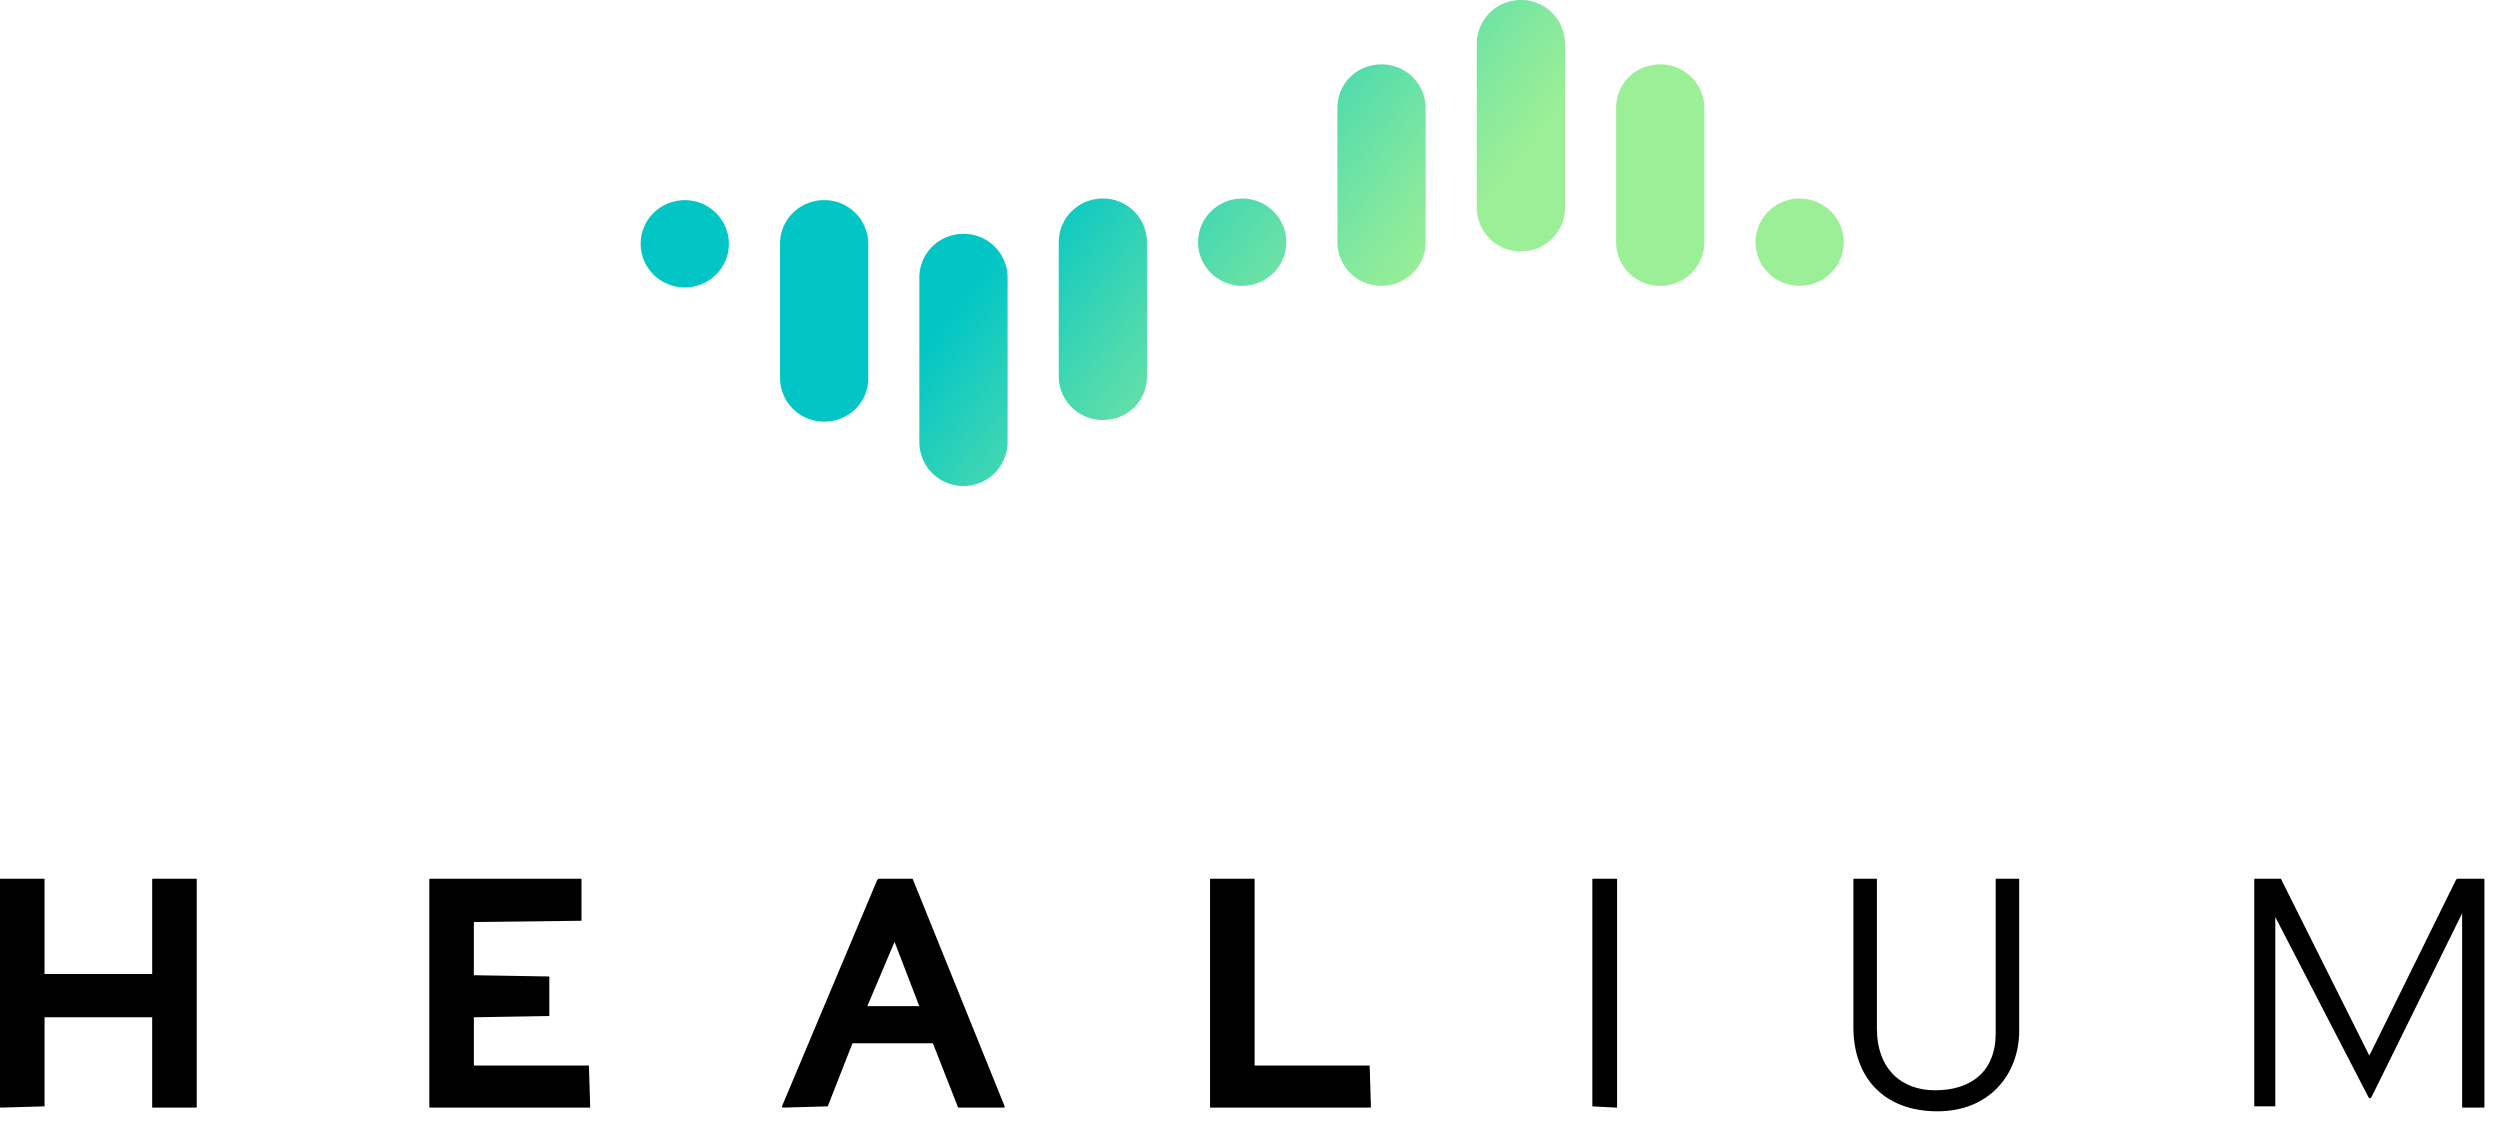 <svg width="160" height="72" viewBox="0 0 160 72" fill="none" xmlns="http://www.w3.org/2000/svg"><path d="M115.176 18.296c1.56 0 2.824-1.252 2.824-2.796 0-1.544-1.264-2.796-2.824-2.796-1.56 0-2.824 1.252-2.824 2.796 0 1.544 1.264 2.796 2.824 2.796z" fill="url(#paint0_linear)"/><path d="M79.5 18.296c1.56 0 2.824-1.252 2.824-2.796 0-1.544-1.264-2.796-2.824-2.796-1.56 0-2.824 1.252-2.824 2.796 0 1.544 1.264 2.796 2.824 2.796z" fill="url(#paint1_linear)"/><path d="M106.256 4.12a2.808 2.808 0 012.824 2.796V15.5c0 1.57-1.288 2.796-2.824 2.796a2.808 2.808 0 01-2.824-2.796V6.916c0-1.57 1.238-2.796 2.824-2.796z" fill="url(#paint2_linear)"/><path d="M88.418 4.12a2.809 2.809 0 012.824 2.796V15.5c0 1.57-1.288 2.796-2.824 2.796a2.809 2.809 0 01-2.824-2.796V6.916c0-1.57 1.239-2.796 2.824-2.796z" fill="url(#paint3_linear)"/><path d="M97.338 0a2.809 2.809 0 012.824 2.796v10.497c0 1.57-1.288 2.796-2.824 2.796a2.809 2.809 0 01-2.824-2.796V2.796A2.809 2.809 0 0197.338 0z" fill="url(#paint4_linear)"/><path d="M43.824 18.398c1.56 0 2.825-1.251 2.825-2.796 0-1.544-1.265-2.795-2.825-2.795-1.56 0-2.824 1.251-2.824 2.795 0 1.545 1.264 2.796 2.824 2.796z" fill="url(#paint5_linear)"/><path d="M52.744 26.982a2.809 2.809 0 01-2.824-2.796v-8.584c0-1.57 1.288-2.795 2.824-2.795a2.809 2.809 0 012.825 2.795v8.584c0 1.57-1.24 2.796-2.825 2.796z" fill="url(#paint6_linear)"/><path d="M70.582 26.88a2.809 2.809 0 01-2.824-2.796V15.5c0-1.57 1.288-2.796 2.824-2.796a2.809 2.809 0 012.825 2.796v8.584c0 1.57-1.24 2.796-2.825 2.796z" fill="url(#paint7_linear)"/><path d="M61.662 31.102a2.809 2.809 0 01-2.824-2.795V17.76c0-1.57 1.288-2.796 2.824-2.796a2.809 2.809 0 012.825 2.796v10.497c0 1.57-1.24 2.845-2.825 2.845z" fill="url(#paint8_linear)"/><path d="M2.85 70.807l-2.77.08c-.08 0-.08 0-.08-.08v-14.49c0-.08 0-.08.08-.08h2.69c.08 0 .08 0 .08.08v6.017h6.89v-6.018c0-.079 0-.079.079-.079h2.692c.08 0 .08 0 .08.08v14.49c0 .08 0 .08-.08.08H9.819c-.08 0-.08 0-.08-.08v-5.701H2.852v5.701zm34.841-2.613l.08 2.613c0 .08 0 .08-.08.08H27.556c-.08 0-.08 0-.08-.08v-14.49c0-.08 0-.08.08-.08h9.58c.08 0 .08 0 .08.08v2.533c0 .08 0 .08-.08.08l-6.809.079v3.405l4.751.079c.08 0 .08 0 .08.079v2.376c0 .079 0 .079-.08.079l-4.75.079v3.088h7.363zm15.284 2.613c-.08 0-.08 0 0 0l-2.85.08c-.08 0-.08-.08-.08-.08l6.097-14.49.08-.08h2.137s.08 0 .08.08l5.859 14.49c0 .08 0 .08-.08.08h-2.85s-.079 0-.079-.08l-1.584-4.038h-5.147l-1.583 4.038zm4.276-10.531l-1.742 4.117h3.325l-1.583-4.117zm30.407 7.918c.08 0 .08 0 0 0l.08 2.613c0 .08 0 .08-.08.08H77.522c-.079 0-.079 0-.079-.08v-14.49c0-.08 0-.08.08-.08h2.692c.079 0 .079 0 .079.08v11.877h7.364zm14.252 2.613v-14.49c0-.08 0-.08.079-.08h1.426c.079 0 .079 0 .079.08v14.49c0 .08 0 .08-.079.08l-1.505-.08zm16.707-5.067v-9.423c0-.08 0-.08.079-.08h1.346c.08 0 .08 0 .08.08v9.502c0 2.612 1.583 3.959 3.721 3.959 2.297 0 3.88-1.188 3.88-3.643v-9.819c0-.079 0-.079.079-.079h1.347c.079 0 .079 0 .079.08v9.66c0 2.771-1.901 5.147-5.226 5.147-3.484 0-5.385-2.217-5.385-5.385zm25.656 5.067v-14.49c0-.08 0-.08.08-.08h1.583s.079 0 .079.08l5.623 11.244 5.542-11.245.08-.079h1.662c.08 0 .08 0 .08.08v14.49c0 .08 0 .08-.08.08h-1.267c-.079 0-.079 0-.079-.08V58.454l-5.78 11.72c-.079.158-.158.158-.238 0l-5.938-11.482v12.036c0 .079 0 .079-.08.079h-1.267z" fill="#000"/><defs><linearGradient id="paint0_linear" x1="83.252" y1="-8.8" x2="101.46" y2="5.349" gradientUnits="userSpaceOnUse"><stop offset=".002" stop-color="#02C6C5"/><stop offset=".432" stop-color="#4CDAAE"/><stop offset=".803" stop-color="#85E99D"/><stop offset=".98" stop-color="#9BEF96"/></linearGradient><linearGradient id="paint1_linear" x1="69.994" y1="8.262" x2="88.202" y2="22.411" gradientUnits="userSpaceOnUse"><stop offset=".002" stop-color="#02C6C5"/><stop offset=".432" stop-color="#4CDAAE"/><stop offset=".803" stop-color="#85E99D"/><stop offset=".98" stop-color="#9BEF96"/></linearGradient><linearGradient id="paint2_linear" x1="82.033" y1="-7.232" x2="100.241" y2="6.916" gradientUnits="userSpaceOnUse"><stop offset=".002" stop-color="#02C6C5"/><stop offset=".432" stop-color="#4CDAAE"/><stop offset=".803" stop-color="#85E99D"/><stop offset=".98" stop-color="#9BEF96"/></linearGradient><linearGradient id="paint3_linear" x1="75.404" y1="1.299" x2="93.612" y2="15.447" gradientUnits="userSpaceOnUse"><stop offset=".002" stop-color="#02C6C5"/><stop offset=".432" stop-color="#4CDAAE"/><stop offset=".803" stop-color="#85E99D"/><stop offset=".98" stop-color="#9BEF96"/></linearGradient><linearGradient id="paint4_linear" x1="80.252" y1="-4.939" x2="98.46" y2="9.21" gradientUnits="userSpaceOnUse"><stop offset=".002" stop-color="#02C6C5"/><stop offset=".432" stop-color="#4CDAAE"/><stop offset=".803" stop-color="#85E99D"/><stop offset=".98" stop-color="#9BEF96"/></linearGradient><linearGradient id="paint5_linear" x1="56.736" y1="25.427" x2="74.943" y2="39.575" gradientUnits="userSpaceOnUse"><stop offset=".002" stop-color="#02C6C5"/><stop offset=".432" stop-color="#4CDAAE"/><stop offset=".803" stop-color="#85E99D"/><stop offset=".98" stop-color="#9BEF96"/></linearGradient><linearGradient id="paint6_linear" x1="57.954" y1="23.859" x2="76.163" y2="38.008" gradientUnits="userSpaceOnUse"><stop offset=".002" stop-color="#02C6C5"/><stop offset=".432" stop-color="#4CDAAE"/><stop offset=".803" stop-color="#85E99D"/><stop offset=".98" stop-color="#9BEF96"/></linearGradient><linearGradient id="paint7_linear" x1="64.584" y1="15.226" x2="82.792" y2="29.374" gradientUnits="userSpaceOnUse"><stop offset=".002" stop-color="#02C6C5"/><stop offset=".432" stop-color="#4CDAAE"/><stop offset=".803" stop-color="#85E99D"/><stop offset=".98" stop-color="#9BEF96"/></linearGradient><linearGradient id="paint8_linear" x1="59.736" y1="21.566" x2="77.944" y2="35.715" gradientUnits="userSpaceOnUse"><stop offset=".002" stop-color="#02C6C5"/><stop offset=".432" stop-color="#4CDAAE"/><stop offset=".803" stop-color="#85E99D"/><stop offset=".98" stop-color="#9BEF96"/></linearGradient></defs></svg>
